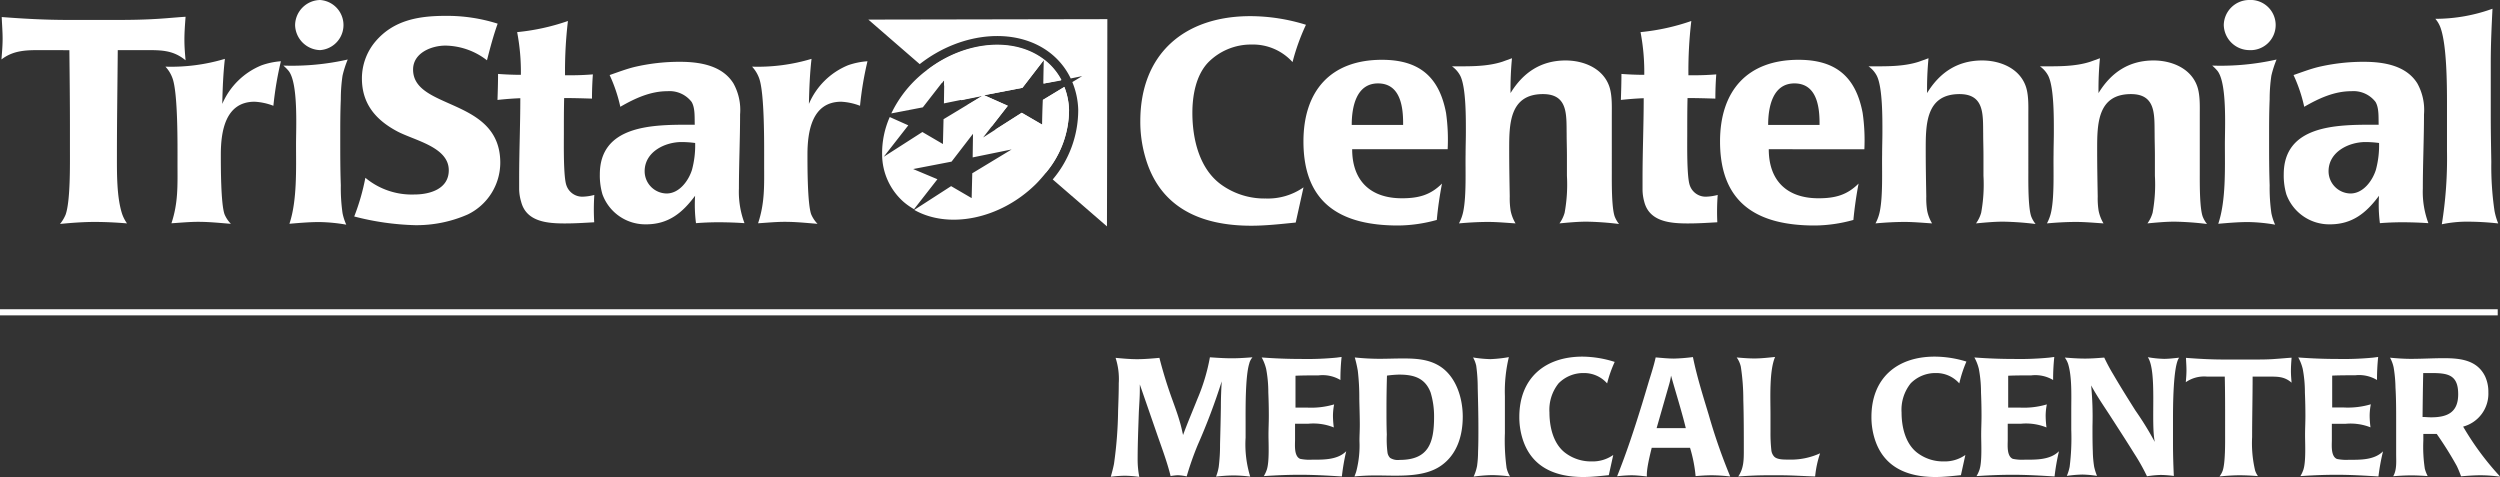 <svg xmlns="http://www.w3.org/2000/svg" viewBox="0 0 449 85.72"><rect x="0" y="0" width="449" height="85.72" fill="#333333" stroke="none"/><defs><style>.cls-1{fill:#fff;}</style></defs><title>TRI_H_TristarCentennialMC_logo_w</title><g id="Layer_2" data-name="Layer 2"><g id="base"><path class="cls-1" d="M26.23,9H21.15C21.1,15.34,21,21.62,21,27.94c0,3.16-.05,7.46.93,10.47a6.7,6.7,0,0,0,.88,1.71c-1.92-.16-3.89-.26-5.81-.26-2.07,0-4.15.16-6.22.36a6.68,6.68,0,0,0,1-1.66c.88-2.44.78-9.07.78-11.92V22.76c0-4.56-.05-9.18-.1-13.74C10.63,9,8.76,9,6.95,9,4.46,9,2.28,9.12.26,10.68c.1-1.24.21-2.49.21-3.73S.36,4.35.31,3.06c4,.31,7.93.52,12,.52H21.2c2.44,0,4.92-.05,7.36-.21,1.61-.1,3.16-.26,4.77-.36-.1,1.35-.21,2.75-.21,4.09s.1,2.49.21,3.73C31.1,9,29,9,26.23,9Z"/><path class="cls-1" d="M49.1,19a10.9,10.9,0,0,0-3.37-.73c-5.29,0-6.07,5.39-6.07,9.49,0,2.23,0,8.86.67,10.73a5.49,5.49,0,0,0,1.14,1.71c-2-.16-3.89-.36-5.86-.36-1.61,0-3.21.16-4.82.26,1.24-3.73,1.09-6.84,1.09-10.73,0-3.21.1-12.8-.93-15.4a6,6,0,0,0-1.24-2,33.41,33.41,0,0,0,10.68-1.4c-.31,2.7-.41,5.39-.47,8.09A13,13,0,0,1,47,11.72,13.36,13.36,0,0,1,50.45,11,59.67,59.67,0,0,0,49.1,19Z"/><path class="cls-1" d="M61.52,13.58a28.69,28.69,0,0,0-.31,4.25c-.1,2.33-.1,4.72-.1,7.05,0,2.8,0,5.6.1,8.4a32,32,0,0,0,.31,5,9.64,9.64,0,0,0,.67,2.07,30.5,30.5,0,0,0-4.87-.47c-1.76,0-3.58.16-5.34.31,1.4-4.15,1.19-9.9,1.19-14.31,0-3,.41-11-1.35-13.17a8,8,0,0,0-.93-.93,45.59,45.59,0,0,0,11.56-1.09A18.91,18.91,0,0,0,61.52,13.58ZM57.48,9A4.62,4.62,0,0,1,53,4.51,4.58,4.58,0,0,1,57.48,0a4.51,4.51,0,0,1,0,9Z"/><path class="cls-1" d="M84,38.52a22.85,22.85,0,0,1-9.49,1.92,48,48,0,0,1-10.89-1.56,39.46,39.46,0,0,0,2-6.95,13,13,0,0,0,8.81,3c2.8,0,6.17-1,6.17-4.35,0-4.2-6.17-5.34-9.28-7-3.89-2.07-6.32-5-6.32-9.49a10.28,10.28,0,0,1,2.38-6.58C70.64,3.63,75.15,2.85,80,2.85a30,30,0,0,1,9.38,1.4c-.78,2.18-1.35,4.35-1.92,6.58A12.43,12.43,0,0,0,80,8.19c-2.49,0-5.81,1.3-5.81,4.3,0,7.31,15.66,5,15.66,16.74A10.36,10.36,0,0,1,84,38.52Z"/><path class="cls-1" d="M106.72,39.92c-1.76.1-3.47.21-5.24.21-3.11,0-6.95-.26-7.88-3.89A8.33,8.33,0,0,1,93.24,34V32c0-4.77.21-9.59.21-14.36-1.35.05-2.75.16-4.1.31.05-1.56.1-3.11.1-4.67,1.35.1,2.75.16,4.1.16a38.07,38.07,0,0,0-.67-7.67,39.35,39.35,0,0,0,9.12-2,76.32,76.32,0,0,0-.52,9.75h1q2,0,4-.16-.16,2.18-.16,4.35c-1.66-.05-3.32-.1-5-.1-.05,2.18-.05,4.35-.05,6.53,0,1.71-.1,7.72.47,9.18a3,3,0,0,0,3,2,9.06,9.06,0,0,0,2-.31A39.77,39.77,0,0,0,106.72,39.92Z"/><path class="cls-1" d="M129,39.92q-2,0-4,.16a25.93,25.93,0,0,1-.16-4.92c-2.28,3.06-4.77,5.13-8.81,5.13a8.19,8.19,0,0,1-7.83-5.39,11.89,11.89,0,0,1-.47-3.58c0-8.76,9.33-8.92,15.81-8.92h1.24c-.05-1.19.1-3-.57-4.1a5,5,0,0,0-4.35-1.92c-3.06,0-5.86,1.3-8.45,2.8a27.34,27.34,0,0,0-1.92-5.7c1.5-.52,3-1.09,4.46-1.45a35.64,35.64,0,0,1,8.14-.93c3.53,0,7.62.62,9.64,3.89a9.8,9.8,0,0,1,1.19,5.55c0,4.46-.21,8.86-.21,13.32a16,16,0,0,0,1,6.22Q131.37,39.92,129,39.92Zm-6.58-14.41c-3,0-6.64,1.76-6.64,5.24a4,4,0,0,0,3.94,4c2.28,0,3.94-2.28,4.56-4.25a16.81,16.81,0,0,0,.57-4.82A19.26,19.26,0,0,0,122.45,25.51Z"/><path class="cls-1" d="M154.46,19a10.89,10.89,0,0,0-3.37-.73c-5.29,0-6.07,5.39-6.07,9.49,0,2.23,0,8.86.67,10.73a5.5,5.5,0,0,0,1.14,1.71c-2-.16-3.89-.36-5.86-.36-1.61,0-3.21.16-4.82.26,1.24-3.73,1.09-6.84,1.09-10.73,0-3.21.1-12.8-.93-15.4a6.06,6.06,0,0,0-1.24-2,33.41,33.41,0,0,0,10.68-1.4c-.31,2.7-.41,5.39-.47,8.09a13,13,0,0,1,7.05-6.95A13.37,13.37,0,0,1,155.8,11,59.67,59.67,0,0,0,154.46,19Z"/><path class="cls-1" d="M192,19.75a12.37,12.37,0,0,0-.83-4.14l-3.85,2.33-.11,4.46-3.69-2.15-6.95,4.44L181,19l-4.27-1.9,6.9-1.33,3.85-5-.06,4.24,3.22-.66a11.05,11.05,0,0,0-2.52-3.19c-5.4-4.71-14.62-4-21.6,1.39-.3.23-.6.46-.9.71s-.83.72-1.23,1.11a21.16,21.16,0,0,0-4.31,6l5.66-1.09,3.85-4.95-.06,4.24,7-1.43-7.07,4.27-.11,4.46-3.69-2.16-6.94,4.45,4.41-5.65-3.33-1.49a16,16,0,0,0-1.37,6.75,11.41,11.41,0,0,0,3.88,8.51,11.74,11.74,0,0,0,1.85,1.29l4.2-5.38L164,30.36l6.9-1.33,3.85-5-.06,4.24,7-1.43-7.07,4.28-.11,4.46-3.69-2.15L164.2,37.7c6.14,3.48,15.37,1.7,21.77-4.57.39-.38.75-.78,1.1-1.18s.49-.57.72-.86A17.64,17.64,0,0,0,192,19.75Z"/><path class="cls-1" d="M191.14,15.62l-3.85,2.33-.11,4.46-3.69-2.15-4.72,3,9,7.82A17.64,17.64,0,0,0,192,19.75,12.37,12.37,0,0,0,191.14,15.62Z"/><path class="cls-1" d="M190.6,14.44a11.05,11.05,0,0,0-2.52-3.19c-5.4-4.71-14.62-4-21.6,1.39l2.66,2.3.42-.54v.9L172.65,18l3.82-.78-2.78,1.68,4.41,3.82L181,19l-4.27-1.9,6.9-1.33,3.85-5-.06,4.24Z"/><path class="cls-1" d="M198.88,3.44l-42.93.08,9.23,8c7.64-6,17.95-6.82,24-1.54a12.78,12.78,0,0,1,3.12,4.11l2.06-.42-1.77,1.07a14,14,0,0,1,1.06,5,19.33,19.33,0,0,1-4.58,12.49l9.74,8.43C198.82,38.36,198.88,4.5,198.88,3.44Z"/></g><g id="Variable"><path class="cls-1" d="M232.14,11.15A9.58,9.58,0,0,0,224.78,8,10.8,10.8,0,0,0,217,11.2c-2.23,2.33-2.85,6-2.85,9.07,0,4.67,1.24,10.16,5.34,13a13.28,13.28,0,0,0,7.83,2.38,11.16,11.16,0,0,0,6.79-2l-1.4,6.32c-2.64.26-5.29.57-8,.57-9,0-16.54-3.21-19.08-12.55a22.77,22.77,0,0,1-.83-6.22c0-12.18,8-18.87,19.75-18.87a33.85,33.85,0,0,1,10,1.55A38.38,38.38,0,0,0,232.14,11.15Z"/><path class="cls-1" d="M242.85,26.8c0,5.7,3.32,8.81,8.92,8.81,3,0,5.13-.57,7.21-2.64-.41,2.18-.73,4.3-.93,6.53a26.43,26.43,0,0,1-6.95,1c-10.26,0-17-3.94-17-15.09,0-9.07,4.87-14.67,14.1-14.67,6.53,0,10.26,2.9,11.51,9.54A34.28,34.28,0,0,1,260,26.8ZM252,22.08c0-3.06-.57-7.1-4.51-7.1s-4.72,4.3-4.72,7.46H252Z"/><path class="cls-1" d="M284.95,39.81c-1.61,0-3.27.16-4.87.31a6,6,0,0,0,.93-1.92,28.24,28.24,0,0,0,.41-6.64V27.94c0-1.3-.05-2.64-.05-3.94-.05-3.37.26-7.1-4.25-7.1-6.07,0-6.07,5.49-6.07,10,0,2.8.05,5.6.1,8.4a13.92,13.92,0,0,0,.16,2.54,7.19,7.19,0,0,0,.88,2.28c-1.66-.1-3.27-.26-4.92-.26s-3.47.1-5.24.26a7.8,7.8,0,0,0,.78-2.18c.57-2.85.36-7.26.41-10.21,0-1.35.05-2.64.05-4,0-2.38.05-8-1-10.11a4.79,4.79,0,0,0-1.5-1.71c3,0,6.22.1,9.07-.83l1.71-.62a57.7,57.7,0,0,0-.26,6v.26c2.28-3.73,5.5-5.86,9.9-5.86,3.11,0,6.48,1.3,7.72,4.35.67,1.61.57,3.84.57,5.49V31c0,1.76-.05,6.27.52,7.88a5,5,0,0,0,.78,1.35A53.85,53.85,0,0,0,284.95,39.81Z"/><path class="cls-1" d="M308.43,39.92c-1.76.1-3.47.21-5.24.21-3.11,0-6.95-.26-7.88-3.89A8.35,8.35,0,0,1,295,34V32c0-4.77.21-9.59.21-14.36-1.35.05-2.75.16-4.1.31.05-1.56.1-3.11.1-4.67,1.35.1,2.75.16,4.1.16a38.07,38.07,0,0,0-.67-7.67,39.35,39.35,0,0,0,9.12-2,76.46,76.46,0,0,0-.52,9.75h1q2,0,4-.16-.16,2.18-.16,4.35c-1.66-.05-3.32-.1-5-.1-.05,2.18-.05,4.35-.05,6.53,0,1.71-.1,7.72.47,9.18a3,3,0,0,0,3,2,9.06,9.06,0,0,0,2-.31A40,40,0,0,0,308.43,39.92Z"/><path class="cls-1" d="M317.67,26.8c0,5.7,3.32,8.81,8.92,8.81,3,0,5.13-.57,7.21-2.64-.41,2.18-.72,4.3-.93,6.53a26.43,26.43,0,0,1-6.95,1c-10.26,0-17-3.94-17-15.09,0-9.07,4.87-14.67,14.1-14.67,6.53,0,10.26,2.9,11.51,9.54a34.28,34.28,0,0,1,.31,6.53Zm9.12-4.72c0-3.06-.57-7.1-4.51-7.1s-4.72,4.3-4.72,7.46h9.23Z"/><path class="cls-1" d="M359.76,39.81c-1.61,0-3.26.16-4.87.31a6,6,0,0,0,.93-1.92,28.24,28.24,0,0,0,.41-6.64V27.94c0-1.3-.05-2.64-.05-3.94-.05-3.37.26-7.1-4.25-7.1-6.07,0-6.07,5.49-6.07,10,0,2.8.05,5.6.1,8.4a13.87,13.87,0,0,0,.16,2.54,7.18,7.18,0,0,0,.88,2.28c-1.66-.1-3.27-.26-4.92-.26s-3.47.1-5.24.26a7.78,7.78,0,0,0,.78-2.18c.57-2.85.36-7.26.41-10.21,0-1.35.05-2.64.05-4,0-2.38.05-8-1-10.11a4.79,4.79,0,0,0-1.5-1.71c3,0,6.22.1,9.07-.83l1.71-.62a57.85,57.85,0,0,0-.26,6v.26c2.28-3.73,5.5-5.86,9.9-5.86,3.11,0,6.48,1.3,7.72,4.35.67,1.61.57,3.84.57,5.49V31c0,1.76-.05,6.27.52,7.88a5.06,5.06,0,0,0,.78,1.35A53.81,53.81,0,0,0,359.76,39.81Z"/><path class="cls-1" d="M390.55,39.81c-1.61,0-3.27.16-4.87.31a6,6,0,0,0,.93-1.92,28.18,28.18,0,0,0,.41-6.64V27.94c0-1.3-.05-2.64-.05-3.94-.05-3.37.26-7.1-4.25-7.1-6.07,0-6.07,5.49-6.07,10,0,2.8.05,5.6.1,8.4a14,14,0,0,0,.16,2.54,7.18,7.18,0,0,0,.88,2.28c-1.66-.1-3.27-.26-4.92-.26s-3.47.1-5.24.26a7.81,7.81,0,0,0,.78-2.18c.57-2.85.36-7.26.41-10.21,0-1.35.05-2.64.05-4,0-2.38.05-8-1-10.11a4.79,4.79,0,0,0-1.5-1.71c3,0,6.22.1,9.07-.83l1.71-.62a57.85,57.85,0,0,0-.26,6v.26c2.28-3.73,5.49-5.86,9.9-5.86,3.11,0,6.48,1.3,7.72,4.35.67,1.61.57,3.84.57,5.49V31c0,1.76-.05,6.27.52,7.88a5,5,0,0,0,.78,1.35A53.83,53.83,0,0,0,390.55,39.81Z"/><path class="cls-1" d="M407.94,13.58a28.72,28.72,0,0,0-.31,4.25c-.1,2.33-.1,4.72-.1,7.05,0,2.8,0,5.6.1,8.4a32,32,0,0,0,.31,5,9.63,9.63,0,0,0,.67,2.07,30.51,30.51,0,0,0-4.87-.47c-1.76,0-3.58.16-5.34.31,1.4-4.15,1.19-9.9,1.19-14.31,0-3,.41-11-1.35-13.17a8,8,0,0,0-.93-.93,45.59,45.59,0,0,0,11.56-1.09A18.85,18.85,0,0,0,407.94,13.58ZM403.9,9a4.62,4.62,0,0,1-4.51-4.51A4.58,4.58,0,0,1,403.9,0a4.51,4.51,0,1,1,0,9Z"/><path class="cls-1" d="M431.43,39.92q-2,0-4,.16a25.93,25.93,0,0,1-.16-4.92c-2.28,3.06-4.77,5.13-8.81,5.13a8.19,8.19,0,0,1-7.83-5.39,11.89,11.89,0,0,1-.47-3.58c0-8.76,9.33-8.92,15.81-8.92h1.24c-.05-1.19.1-3-.57-4.1a5,5,0,0,0-4.35-1.92c-3.06,0-5.86,1.3-8.45,2.8a27.34,27.34,0,0,0-1.92-5.7c1.5-.52,3-1.09,4.46-1.45a35.64,35.64,0,0,1,8.14-.93c3.52,0,7.62.62,9.64,3.89a9.81,9.81,0,0,1,1.19,5.55c0,4.46-.21,8.86-.21,13.32a16,16,0,0,0,1,6.22Q433.77,39.92,431.43,39.92Zm-6.58-14.41c-3,0-6.64,1.76-6.64,5.24a4,4,0,0,0,3.94,4c2.28,0,3.94-2.28,4.56-4.25a16.83,16.83,0,0,0,.57-4.82A19.27,19.27,0,0,0,424.85,25.51Z"/><path class="cls-1" d="M443.06,39.81a21.82,21.82,0,0,0-4.51.47,74.07,74.07,0,0,0,.93-13.11V18.51c0-3.47-.05-10.16-1.09-13.32a5.19,5.19,0,0,0-1-1.81,30.14,30.14,0,0,0,10.26-1.81c-.16,3.21-.31,6.43-.31,9.64v9.33c0,2.85.05,5.7.1,8.55a54.89,54.89,0,0,0,.57,8.76,11.57,11.57,0,0,0,.67,2.28A50.77,50.77,0,0,0,443.06,39.81Z"/><polygon class="cls-1" points="448.59 56.64 0 56.64 0 55.54 448.59 55.54 448.59 56.64 448.59 56.64"/><path class="cls-1" d="M224.36,65.32c-.71,2.32-.65,8.07-.65,10.6V78.6a19.65,19.65,0,0,0,.83,7,24.64,24.64,0,0,0-2.95-.21,28.77,28.77,0,0,0-3.19.21,8.7,8.7,0,0,0,.48-1.73,31.12,31.12,0,0,0,.24-4.08c.06-2.23.12-4.5.15-6.76,0-1.52.06-3,.15-4.53a111.38,111.38,0,0,1-4.29,11.37,53.75,53.75,0,0,0-2,5.69,9.53,9.53,0,0,0-1.58-.21,9.87,9.87,0,0,0-1.31.15c-.65-2.65-1.64-5.21-2.53-7.8-1-2.89-2-5.78-3-8.66,0,.33,0,.62,0,1,0,1.37-.12,2.74-.18,4.11-.09,2.77-.21,5.57-.21,8.37a15.92,15.92,0,0,0,.3,3.13,19.5,19.5,0,0,0-2.62-.21,23.51,23.51,0,0,0-2.5.18c.21-.77.42-1.52.57-2.29a73.67,73.67,0,0,0,.74-9.59c.06-1.64.12-3.28.12-4.91a12.38,12.38,0,0,0-.57-4.56c1.28.12,2.59.24,3.87.24s2.71-.12,4-.24A79.6,79.6,0,0,0,210.63,72c.45,1.25.92,2.53,1.28,3.81.24.77.39,1.55.57,2.32.8-2.2,1.73-4.35,2.59-6.52a34.64,34.64,0,0,0,2.23-7.44c1.31.09,2.62.18,3.93.18s2.47-.09,3.72-.18A2.66,2.66,0,0,0,224.36,65.32Z"/><path class="cls-1" d="M241,85.57c-2.5-.15-5-.3-7.5-.3-2.17,0-4.35.09-6.52.24a5.84,5.84,0,0,0,.54-1.16c.48-1.46.3-4.73.3-6.19,0-1.16.06-2.29.06-3.45q0-2.1-.09-4.2a22.63,22.63,0,0,0-.39-4.26,8.18,8.18,0,0,0-.8-2.05q3.57.27,7.15.27a55.15,55.15,0,0,0,6.28-.24l.92-.12a38.32,38.32,0,0,0-.21,4.14,6.23,6.23,0,0,0-3.93-.83c-1.37,0-2.77,0-4.14.06v5.72h2a14.53,14.53,0,0,0,4.94-.57,11,11,0,0,0-.21,2,17.28,17.28,0,0,0,.15,2.14A9.74,9.74,0,0,0,235,76.1c-.8,0-1.61,0-2.41,0,0,1,0,2,0,2.92s-.21,2.92.92,3.39a8.24,8.24,0,0,0,2.11.15c2.05,0,4.59.06,6.16-1.52A38.38,38.38,0,0,0,241,85.57Z"/><path class="cls-1" d="M258.86,83.6c-3.16,2.26-8,1.79-11.76,1.79q-1.92,0-3.84.18c.12-.3.24-.62.33-.92a18.46,18.46,0,0,0,.57-5.42c0-1,.06-1.91.06-2.89,0-1.58-.06-3.13-.09-4.7a40.86,40.86,0,0,0-.27-5.06,22.8,22.8,0,0,0-.54-2.38,43.75,43.75,0,0,0,4.41.24c1.43,0,2.83-.06,4.26-.06,2.26,0,4.53.12,6.52,1.34,3,1.85,4.2,5.75,4.2,9.11S261.72,81.58,258.86,83.6Zm-1.93-13.13c-1-2.62-3.07-3.19-5.63-3.19a18.54,18.54,0,0,0-2.2.18q-.09,3-.09,6c0,1.52,0,3.07.06,4.59a18.87,18.87,0,0,0,.12,3.19,1.7,1.7,0,0,0,.48,1,2.6,2.6,0,0,0,1.7.36c5.21,0,6.19-3.07,6.19-7.74A14.63,14.63,0,0,0,256.93,70.47Z"/><path class="cls-1" d="M268.05,85.33a26.08,26.08,0,0,0-3.39.27,8.37,8.37,0,0,0,.62-1.91,18.5,18.5,0,0,0,.18-2.53c.06-1.43.06-2.86.06-4.29,0-2.38-.06-4.76-.12-7.18a29.65,29.65,0,0,0-.27-4,5.31,5.31,0,0,0-.57-1.49,22.24,22.24,0,0,0,3.13.3,24.43,24.43,0,0,0,3.3-.36,26.39,26.39,0,0,0-.71,7V77.8a36.1,36.1,0,0,0,.3,6.22,5,5,0,0,0,.63,1.55A28.31,28.31,0,0,0,268.05,85.33Z"/><path class="cls-1" d="M288.64,68.86A5.5,5.5,0,0,0,284.42,67a6.21,6.21,0,0,0-4.5,1.85,7.59,7.59,0,0,0-1.64,5.21c0,2.68.72,5.84,3.07,7.44a7.62,7.62,0,0,0,4.49,1.37,6.41,6.41,0,0,0,3.9-1.16l-.8,3.63c-1.52.15-3,.33-4.59.33-5.18,0-9.5-1.85-11-7.21a13.09,13.09,0,0,1-.48-3.57c0-7,4.62-10.84,11.34-10.84A19.45,19.45,0,0,1,290,65,22,22,0,0,0,288.64,68.86Z"/><path class="cls-1" d="M307.53,85.36c-1,0-2,.06-3,.15a25.33,25.33,0,0,0-1-5.09h-6.88c-.3,1.22-1,4-.86,5.15-.92-.09-1.87-.21-2.8-.21a24.56,24.56,0,0,0-2.56.18c1.73-4.29,3.16-8.69,4.52-13.1.39-1.28.78-2.59,1.16-3.87.45-1.46.92-2.89,1.25-4.38,1.1.09,2.2.21,3.3.21a32.72,32.72,0,0,0,3.39-.27c.72,3.54,1.82,7,2.86,10.45a101.86,101.86,0,0,0,3.84,11A29.38,29.38,0,0,0,307.53,85.36Zm-7.41-17.9a12,12,0,0,1-.3,1.43l-2.29,8h5.24C302,73.75,301,70.62,300.12,67.46Z"/><path class="cls-1" d="M326,85.57c-2.08-.06-4.17-.21-6.25-.21h-2.38c-1.73,0-3.45.09-5.18.21,1-1.46,1-3,1-4.73,0-3,0-6-.09-9a39.12,39.12,0,0,0-.45-6,4.58,4.58,0,0,0-.74-1.64c1.07.09,2.14.18,3.18.18,1.25,0,2.5-.15,3.72-.27-1.07,2.44-.83,7.47-.83,10.18,0,1.16,0,2.29,0,3.42a27.07,27.07,0,0,0,.15,3.1,2,2,0,0,0,.51,1.19c.54.57,1.82.54,2.53.54a12.58,12.58,0,0,0,5.72-1.13A18.23,18.23,0,0,0,326,85.57Z"/><path class="cls-1" d="M351.89,68.86A5.5,5.5,0,0,0,347.66,67a6.21,6.21,0,0,0-4.5,1.85,7.59,7.59,0,0,0-1.64,5.21c0,2.68.72,5.84,3.07,7.44a7.62,7.62,0,0,0,4.49,1.37,6.41,6.41,0,0,0,3.9-1.16l-.8,3.63c-1.52.15-3,.33-4.59.33-5.18,0-9.5-1.85-11-7.21a13.09,13.09,0,0,1-.48-3.57c0-7,4.62-10.84,11.34-10.84a19.45,19.45,0,0,1,5.72.89A22,22,0,0,0,351.89,68.86Z"/><path class="cls-1" d="M369,85.57c-2.5-.15-5-.3-7.5-.3-2.17,0-4.35.09-6.52.24a5.89,5.89,0,0,0,.54-1.16c.48-1.46.3-4.73.3-6.19,0-1.16.06-2.29.06-3.45q0-2.1-.09-4.2a22.72,22.72,0,0,0-.39-4.26,8.18,8.18,0,0,0-.8-2.05q3.57.27,7.15.27a55.14,55.14,0,0,0,6.28-.24l.92-.12a38,38,0,0,0-.21,4.14,6.23,6.23,0,0,0-3.93-.83c-1.37,0-2.77,0-4.14.06v5.72h2a14.54,14.54,0,0,0,4.94-.57,10.87,10.87,0,0,0-.21,2,17.49,17.49,0,0,0,.15,2.14A9.74,9.74,0,0,0,363,76.1c-.8,0-1.61,0-2.41,0,0,1,0,2,0,2.92s-.21,2.92.92,3.39a8.24,8.24,0,0,0,2.12.15c2.05,0,4.58.06,6.16-1.52A38.38,38.38,0,0,0,369,85.57Z"/><path class="cls-1" d="M390.27,75.29v4.38c0,1.94.06,3.87.15,5.81a20.29,20.29,0,0,0-2.32-.18,17.7,17.7,0,0,0-2.5.24,36.48,36.48,0,0,0-2.29-4.08c-1.46-2.35-2.95-4.64-4.47-7-1.13-1.73-2.29-3.42-3.27-5.24a59.6,59.6,0,0,1,.24,7.29c0,1.55,0,3.1.06,4.64a19.68,19.68,0,0,0,.24,2.68,10.79,10.79,0,0,0,.51,1.64,19.36,19.36,0,0,0-2.62-.24,22.09,22.09,0,0,0-2.8.24,7.93,7.93,0,0,0,.51-1.64A41.53,41.53,0,0,0,372,77.2c0-1.19,0-2.41,0-3.6,0-2.41.15-5.92-.57-8.25a4.12,4.12,0,0,0-.59-1.13c1.19.09,2.41.18,3.6.18s2.32-.09,3.48-.18c.48,1,1,2,1.61,3,1.28,2.2,2.65,4.38,4,6.52A56.3,56.3,0,0,1,387,79.37c-.75-3.6.45-12.62-1.25-15.22a18.93,18.93,0,0,0,2.92.3c.89,0,1.82-.12,2.71-.21C390.27,65.62,390.27,73.33,390.27,75.29Z"/><path class="cls-1" d="M407.49,67.64h-2.92c0,3.63-.09,7.24-.09,10.87a21.43,21.43,0,0,0,.54,6,3.87,3.87,0,0,0,.51,1c-1.1-.09-2.23-.15-3.34-.15s-2.38.09-3.57.21a3.87,3.87,0,0,0,.56-1c.51-1.4.45-5.21.45-6.85V75.53c0-2.62,0-5.27-.06-7.89l-3.16,0a5.8,5.8,0,0,0-3.84,1c.06-.72.12-1.43.12-2.14s-.06-1.49-.09-2.23c2.29.18,4.56.3,6.88.3h5.12c1.4,0,2.83,0,4.23-.12.92-.06,1.82-.15,2.74-.21-.06.77-.12,1.58-.12,2.35s.06,1.43.12,2.14C410.29,67.61,409.07,67.64,407.49,67.64Z"/><path class="cls-1" d="M427.17,85.57c-2.5-.15-5-.3-7.5-.3-2.17,0-4.35.09-6.52.24a5.77,5.77,0,0,0,.54-1.16c.48-1.46.3-4.73.3-6.19,0-1.16.06-2.29.06-3.45q0-2.1-.09-4.2a22.55,22.55,0,0,0-.39-4.26,8.18,8.18,0,0,0-.8-2.05q3.57.27,7.15.27a55.16,55.16,0,0,0,6.28-.24l.92-.12a38.6,38.6,0,0,0-.21,4.14A6.23,6.23,0,0,0,423,67.4c-1.37,0-2.77,0-4.14.06v5.72h2a14.52,14.52,0,0,0,4.94-.57,11.07,11.07,0,0,0-.21,2,17.09,17.09,0,0,0,.15,2.14,9.74,9.74,0,0,0-4.53-.63c-.8,0-1.61,0-2.41,0,0,1,0,2,0,2.92s-.21,2.92.92,3.39a8.23,8.23,0,0,0,2.11.15c2.06,0,4.59.06,6.16-1.52A38.38,38.38,0,0,0,427.17,85.57Z"/><path class="cls-1" d="M445.46,85.36c-1.16,0-2.29.09-3.45.18-.24-.63-.48-1.25-.77-1.85a63.79,63.79,0,0,0-3.6-5.75h-2.41v1.19a26,26,0,0,0,.27,5.06,6.94,6.94,0,0,0,.51,1.31c-1-.06-1.93-.12-2.92-.12s-2.2.06-3.27.15c.68-1.16.53-2.71.53-4,0-2,0-4,0-5.93s0-4-.12-6a23.89,23.89,0,0,0-.33-3.6,6.24,6.24,0,0,0-.65-1.76c1.25.12,2.5.21,3.78.21,2,0,3.9-.12,5.87-.12,2.92,0,6,.3,7.44,3.3a6.6,6.6,0,0,1,.57,2.83,6.12,6.12,0,0,1-4.53,6.16,50.79,50.79,0,0,0,6.67,9C447.81,85.45,446.65,85.36,445.46,85.36ZM436.64,67h-1.43c-.06,2.62-.09,5.27-.12,7.89.5,0,1,.06,1.55.06,2.92,0,4.85-.89,4.85-4.14C441.5,67.29,439.62,67,436.64,67Z"/></g></g></svg>